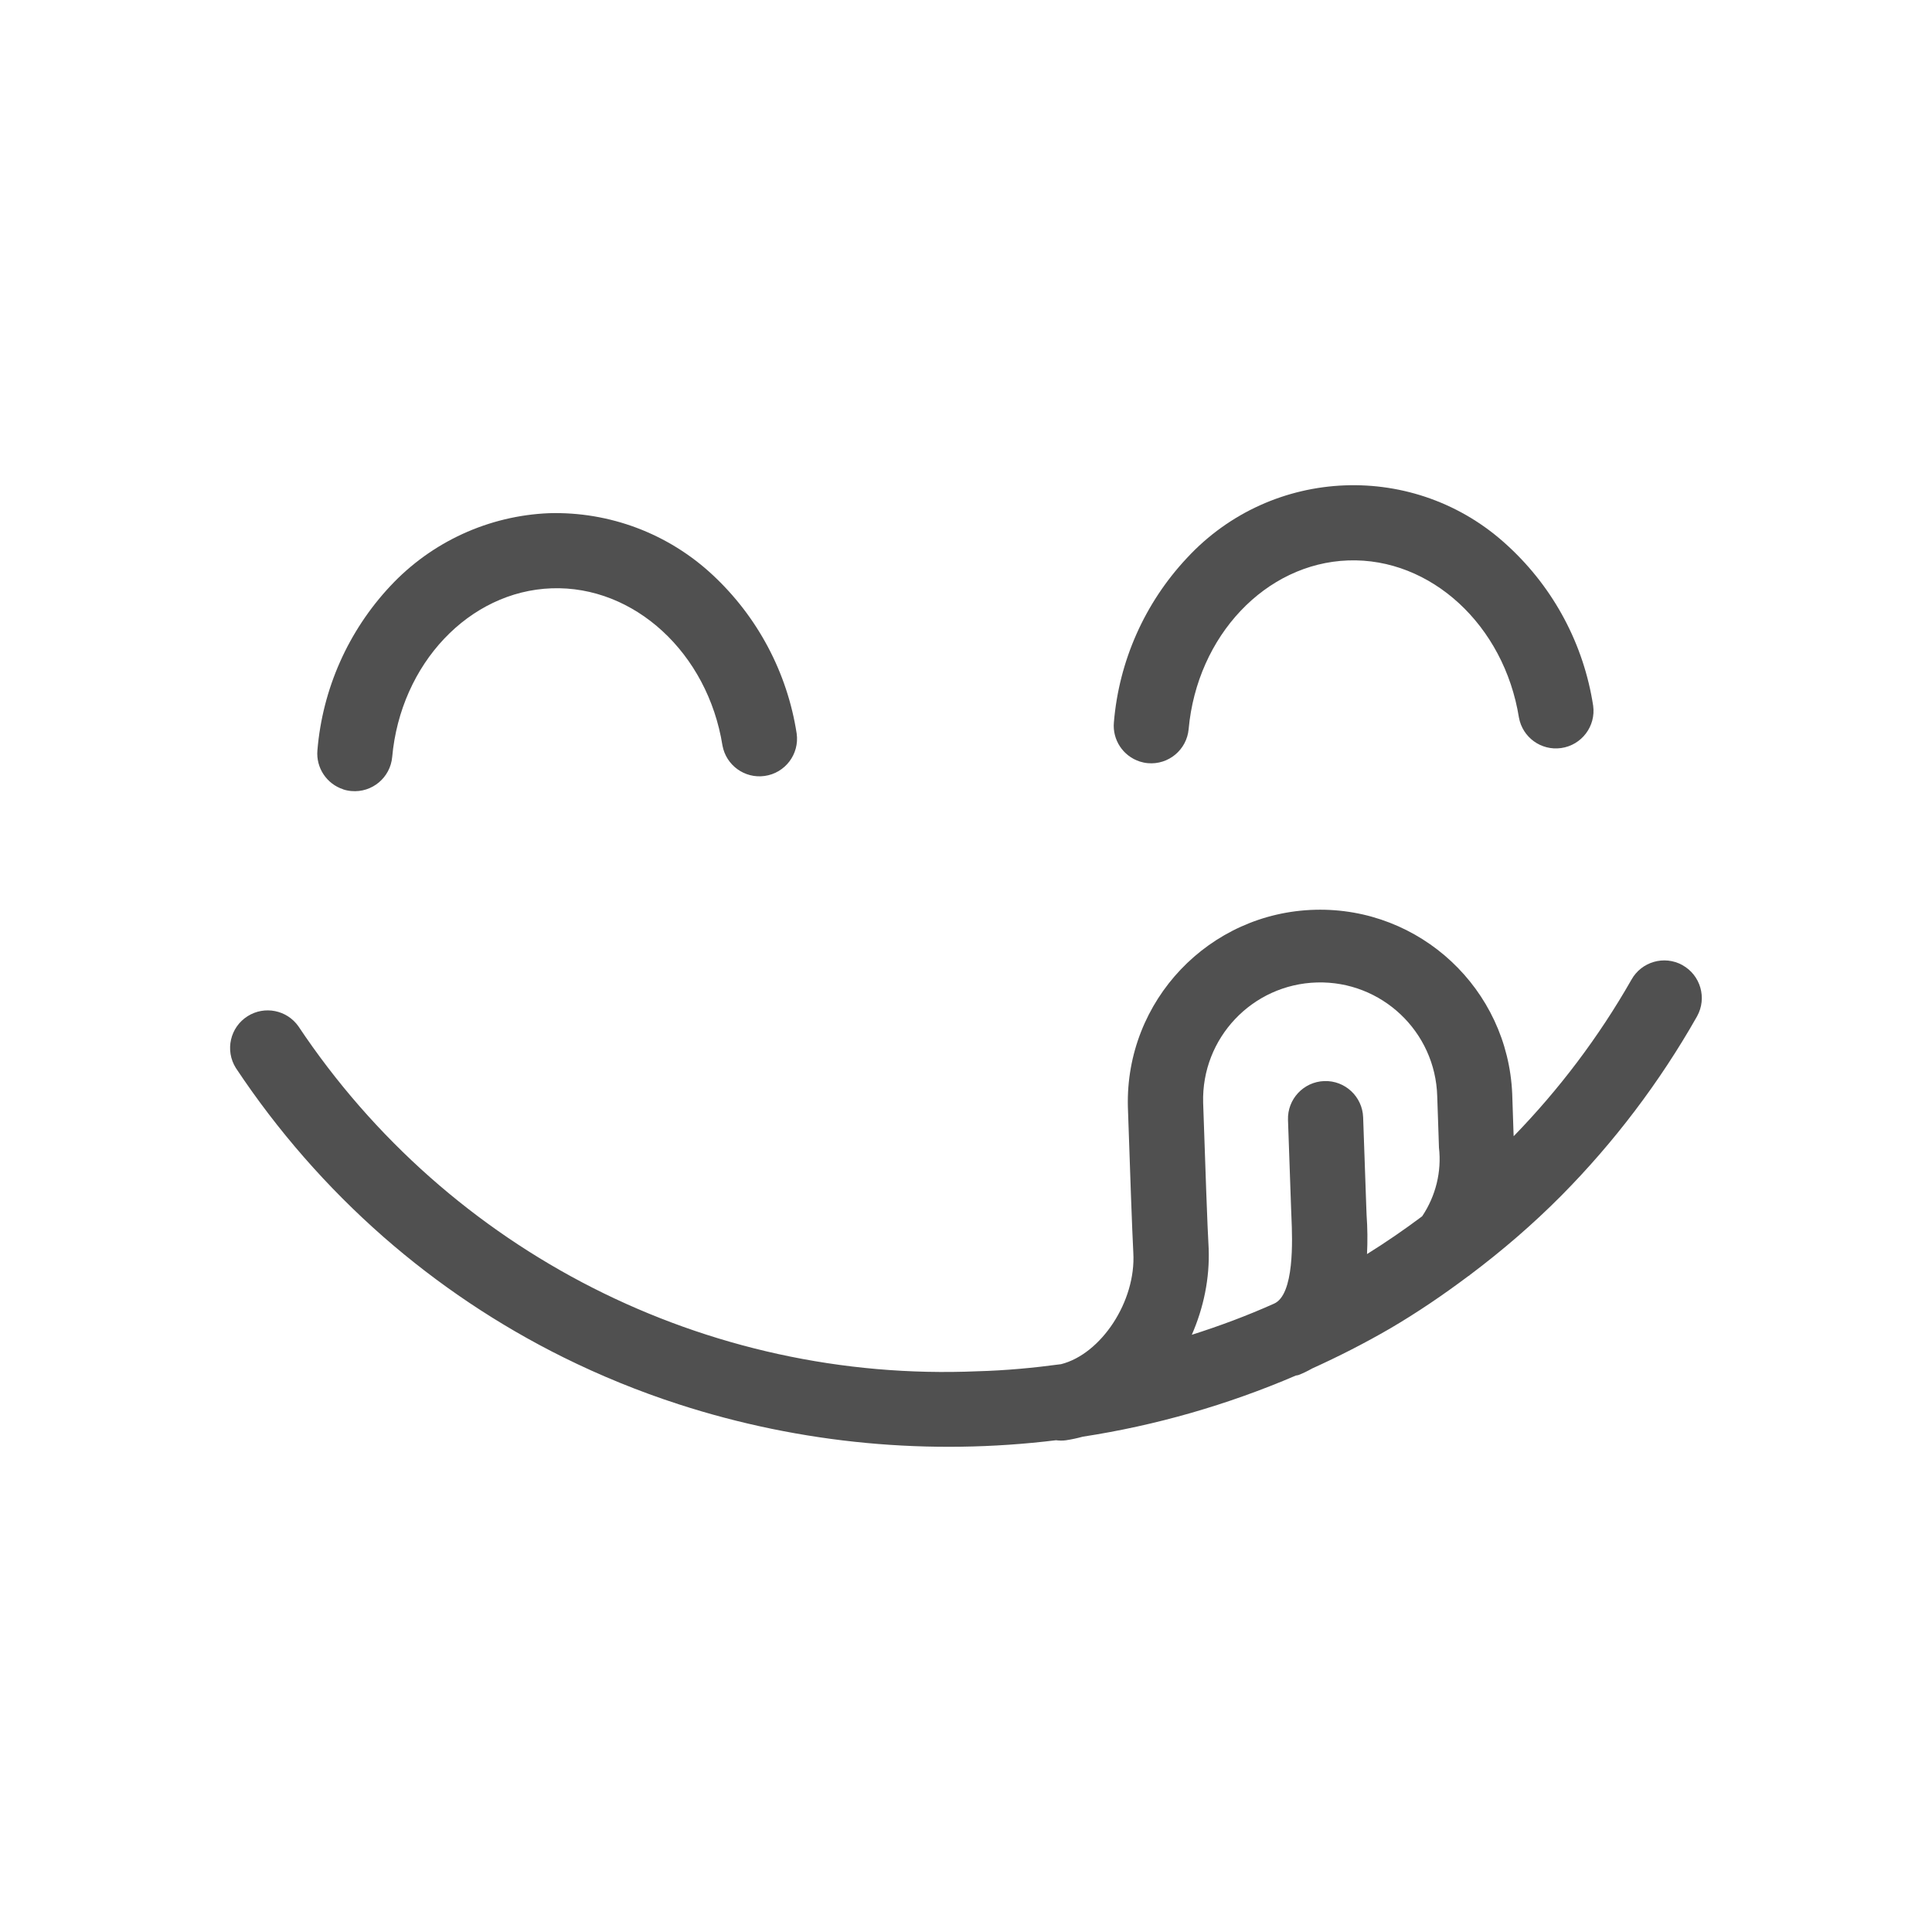 <svg xmlns="http://www.w3.org/2000/svg" id="Layer_1" data-name="Layer 1" viewBox="0 0 75 75"><defs><style>      .cls-1 {        fill: #505050;        stroke-width: 0px;      }    </style></defs><path class="cls-1" d="m13.326,30.643h-.007c.104.034.211.056.32.065.803.073,1.513-.52,1.586-1.323.328-3.62,2.988-6.435,6.192-6.547,3.205-.112,6.054,2.511,6.629,6.101.14.769.862,1.292,1.636,1.184.799-.111,1.356-.848,1.245-1.646-.364-2.366-1.518-4.54-3.273-6.168-1.718-1.597-3.994-2.454-6.339-2.387-2.344.096-4.556,1.11-6.158,2.823-1.638,1.747-2.637,3.996-2.835,6.382-.059.676.356,1.304,1.002,1.515Z"></path><path class="cls-1" d="m44.241,29.561c.103.033.208.055.316.065.803.073,1.514-.52,1.586-1.323.328-3.62,2.987-6.434,6.192-6.547,3.205-.113,6.054,2.51,6.63,6.1.14.77.862,1.292,1.636,1.184.798-.111,1.356-.848,1.245-1.646-.364-2.366-1.518-4.54-3.273-6.168-.017-.016-.034-.032-.052-.048-3.57-3.303-9.142-3.086-12.445.484-1.638,1.747-2.637,3.996-2.835,6.382-.061.676.354,1.305.999,1.516Z"></path><polygon class="cls-1" points="44.244 29.563 44.241 29.561 44.237 29.561 44.244 29.563"></polygon><path class="cls-1" d="m65.314,37.466c-.705-.391-1.594-.135-1.984.57-1.276,2.238-2.819,4.27-4.57,6.072l-.005-.119-.051-1.526c-.172-4.069-3.573-7.248-7.645-7.146-4.121.103-7.378,3.528-7.275,7.649.079,2.341.166,4.844.211,5.664.11,1.894-1.255,3.935-2.804,4.327-1.069.144-2.148.246-3.24.275-10.525.454-20.522-4.623-26.365-13.388-.447-.637-1.314-.811-1.972-.397-.682.429-.887,1.33-.458,2.013,1.611,2.427,3.536,4.63,5.725,6.552,2.117,1.854,4.466,3.427,6.987,4.678,1.443.715,2.937,1.324,4.469,1.821h0c4.778,1.548,9.78,1.996,14.657,1.399.126.016.254.02.381.002.223-.033.442-.081.658-.14,2.833-.435,5.612-1.232,8.273-2.374.032-.009.066-.006.098-.018.185-.071.361-.158.53-.254,1.031-.467,2.045-.983,3.034-1.557,1.051-.616,2.057-1.301,3.03-2.03.014-.012.032-.015.046-.028.006-.005.01-.012.016-.017,1.253-.942,2.445-1.965,3.551-3.08,2.049-2.07,3.816-4.402,5.254-6.935.005-.01.011-.019.016-.029.39-.705.135-1.593-.57-1.984Zm-12.247,11.218c.026-.506.02-1.013-.016-1.519l-.01-.252-.124-3.538c-.028-.805-.704-1.436-1.509-1.408-.805.028-1.436.704-1.408,1.509l.124,3.537.011.272c.035.823.122,2.987-.685,3.326-1.034.463-2.099.86-3.184,1.205.459-1.051.698-2.191.654-3.351-.048-.794-.134-3.278-.212-5.602,0-.018-.001-.037-.002-.055-.069-2.509,1.908-4.599,4.418-4.669,2.509-.069,4.6,1.909,4.669,4.418l.052,1.523.015.467c.109.94-.126,1.885-.653,2.67-.693.519-1.406,1.009-2.14,1.466Z"></path></svg>